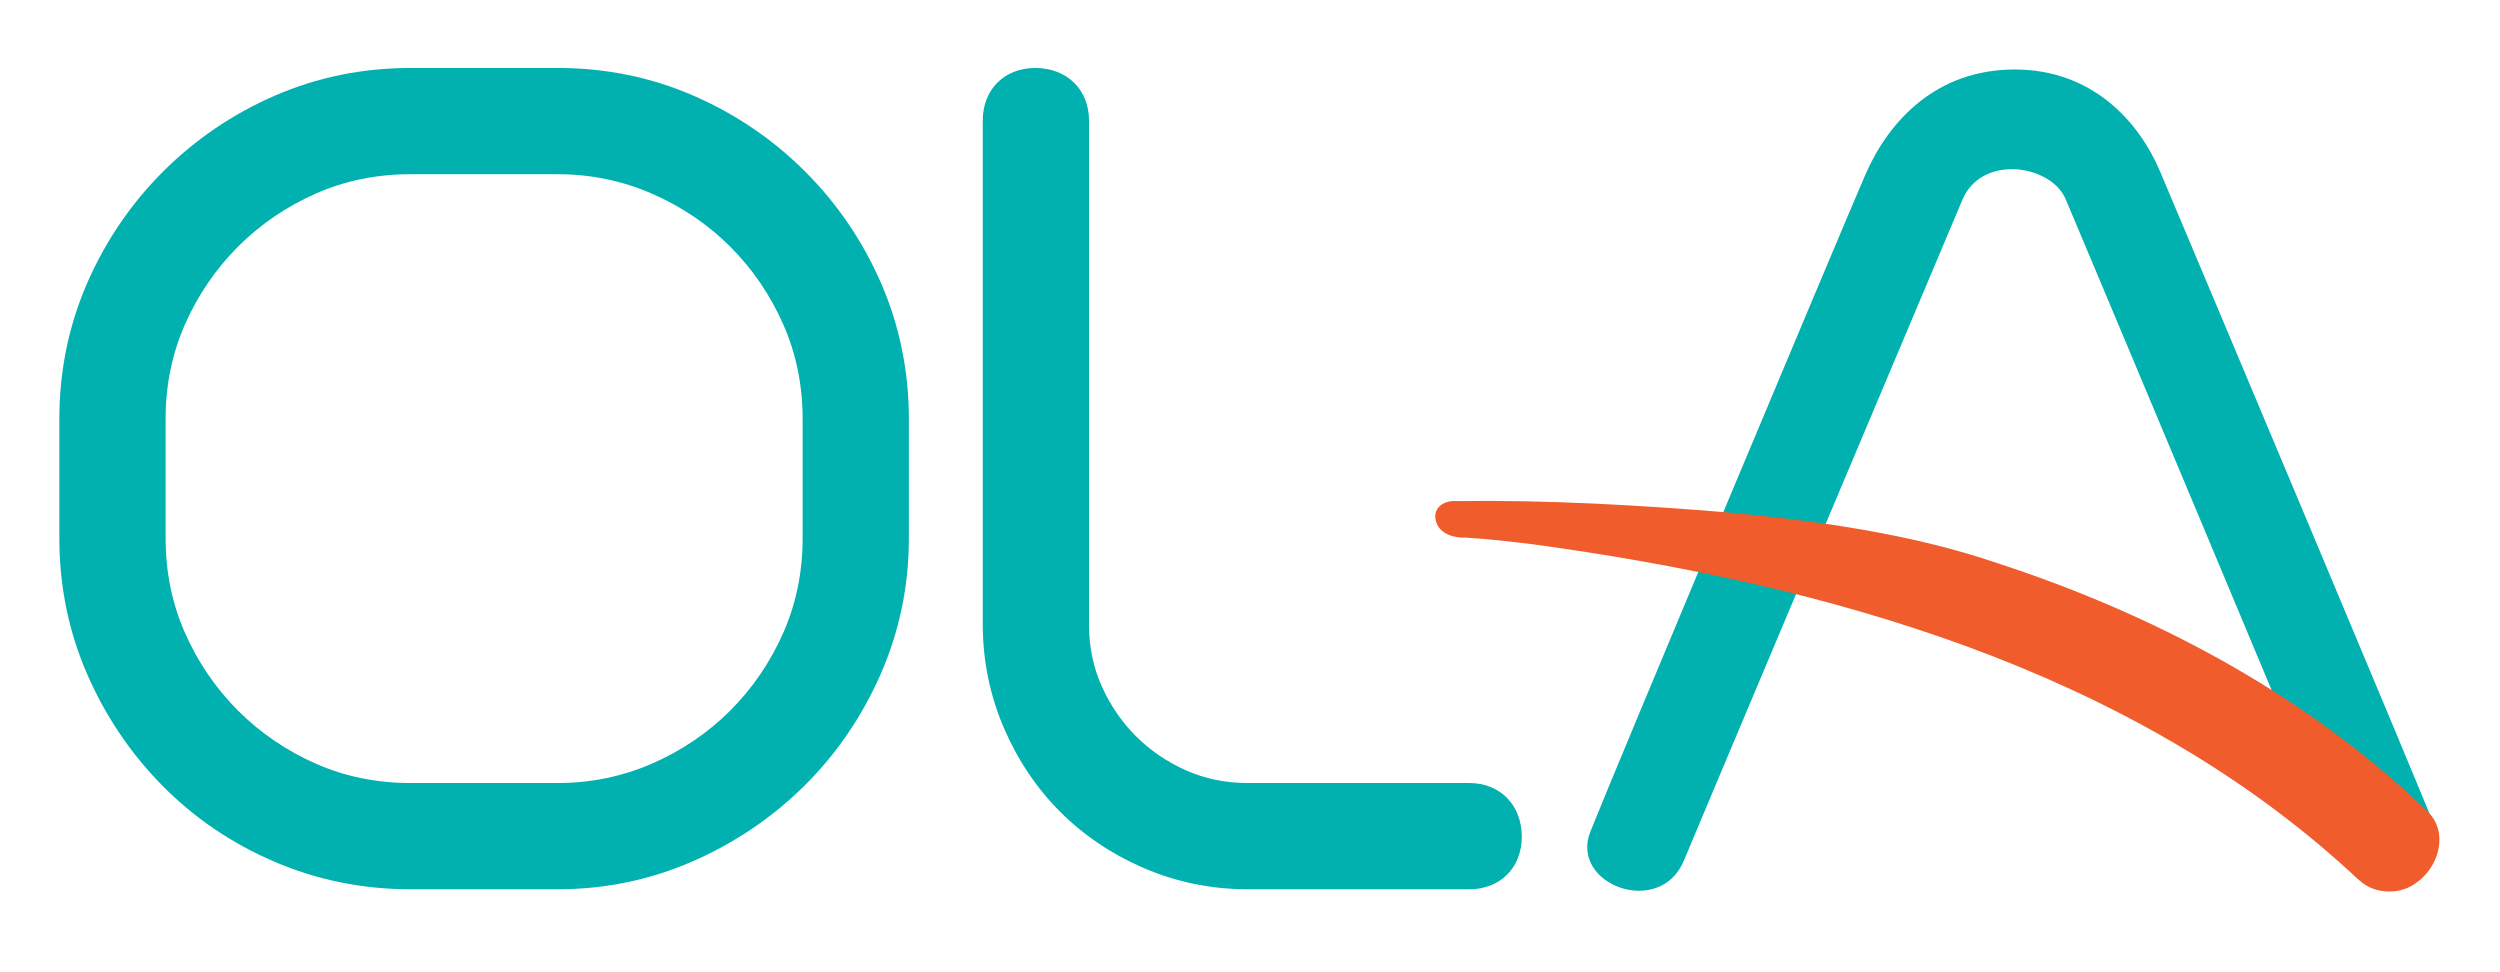<?xml version="1.0" encoding="utf-8"?>
<!-- Generator: Adobe Illustrator 27.7.0, SVG Export Plug-In . SVG Version: 6.00 Build 0)  -->
<svg version="1.1" id="Layer_1" xmlns="http://www.w3.org/2000/svg" xmlns:xlink="http://www.w3.org/1999/xlink" x="0px" y="0px"
	 viewBox="0 0 180 70" style="enable-background:new 0 0 180 70;" xml:space="preserve">
<style type="text/css">
	.st0{fill:#00B1AF;}
	.st1{fill:#F05C2B;}
</style>
<g>
	<path class="st0" d="M57.975,12.356c-2.311-2.31-5.013-4.148-8.034-5.463
		c-3.05-1.327-6.335-1.999-9.763-1.999H29.534c-3.43,0-6.714,0.673-9.764,2
		c-3.02,1.315-5.723,3.153-8.033,5.463c-2.312,2.311-4.15,5.015-5.464,8.033
		c-1.327,3.047-2,6.332-2,9.764v8.613c0,3.434,0.673,6.719,1.999,9.762
		c1.311,3.015,3.129,5.714,5.402,8.02c2.284,2.322,4.995,4.166,8.056,5.482
		c3.074,1.324,6.372,1.996,9.803,1.996h10.645c3.368,0,6.621-0.673,9.666-1.999
		c3.014-1.312,5.713-3.129,8.02-5.402c2.314-2.279,4.171-4.982,5.52-8.035
		c1.362-3.084,2.054-6.39,2.054-9.824v-8.613c0-3.428-0.673-6.712-2-9.764
		C62.124,17.37,60.286,14.667,57.975,12.356z M40.179,56.377H29.534
		c-2.41,0-4.69-0.465-6.776-1.383c-2.121-0.933-4.012-2.222-5.621-3.83
		c-1.608-1.609-2.898-3.5-3.83-5.62c-0.918-2.086-1.383-4.366-1.383-6.776
		v-8.613c0-2.41,0.465-4.69,1.383-6.776c0.933-2.121,2.222-4.012,3.83-5.621
		c1.609-1.609,3.5-2.898,5.62-3.83c2.087-0.918,4.367-1.384,6.776-1.384
		h10.645c2.349,0,4.616,0.467,6.739,1.389c2.149,0.933,4.053,2.22,5.658,3.825
		c1.608,1.609,2.897,3.5,3.83,5.621c0.918,2.086,1.384,4.366,1.384,6.776
		v8.613c0,2.409-0.466,4.689-1.384,6.776c-0.933,2.121-2.222,4.012-3.83,5.621
		c-1.606,1.605-3.509,2.893-5.658,3.826
		C44.796,55.91,42.528,56.377,40.179,56.377z"/>
	<path class="st0" d="M105.792,56.377H89.825c-1.575,0-3.055-0.302-4.403-0.898
		c-1.381-0.61-2.605-1.443-3.639-2.477c-1.034-1.034-1.867-2.259-2.478-3.642
		c-0.596-1.344-0.897-2.825-0.897-4.4V8.67c0-2.223-1.593-3.776-3.873-3.776
		c-2.223,0-3.776,1.553-3.776,3.776V44.96c0,2.591,0.508,5.09,1.51,7.428
		c0.995,2.322,2.363,4.362,4.065,6.062c1.702,1.704,3.742,3.073,6.064,4.067
		c2.338,1.002,4.837,1.51,7.428,1.51H105.792c2.224,0,3.777-1.553,3.777-3.776
		C109.569,57.97,108.016,56.377,105.792,56.377z"/>
</g>
<g>
	<path class="st0" d="M114.504,59.885c1.504-3.809,18.119-43.44,19.816-47.338
		c1.702-3.903,5.144-7.544,10.734-7.544c5.595,0,8.948,3.754,10.462,7.321
		c1.514,3.571,18.713,44.405,19.954,47.605c-1.277,2.838-4.363,4.052-6.698,2.266
		c-1.034-2.577-18.99-45.384-20.048-47.863c-1.054-2.473-6.035-3.255-7.43,0.05
		c-1.395,3.299-18.876,44.731-20.048,47.566
		C119.53,66.123,113,63.694,114.504,59.885"/>
	<path class="st1" d="M174.831,58.473l-0.909-0.876
		c-8.534-7.902-19.05-13.434-30.05-17.03
		c-6.246-2.131-12.857-3.043-19.398-3.666c-6.528-0.539-13.07-0.914-19.619-0.821
		c0.001,0,0.001,0,0.002,0c-0.001,0-0.001,0-0.002,0c-0.001,0-0.001,0-0.002,0
		c0.001,0,0.001-0,0.002-0c-0.92-0.084-1.785,0.542-1.443,1.522
		c0.288,0.885,1.365,1.153,2.153,1.106c1.619,0.105,3.244,0.286,4.86,0.489
		c21,2.867,42.803,8.955,58.754,23.555c0.167,0.156,0.571,0.545,0.744,0.671
		c1.07,0.983,2.932,1.018,4.057,0.126
		C175.564,62.472,176.331,59.984,174.831,58.473z"/>
</g>
</svg>
